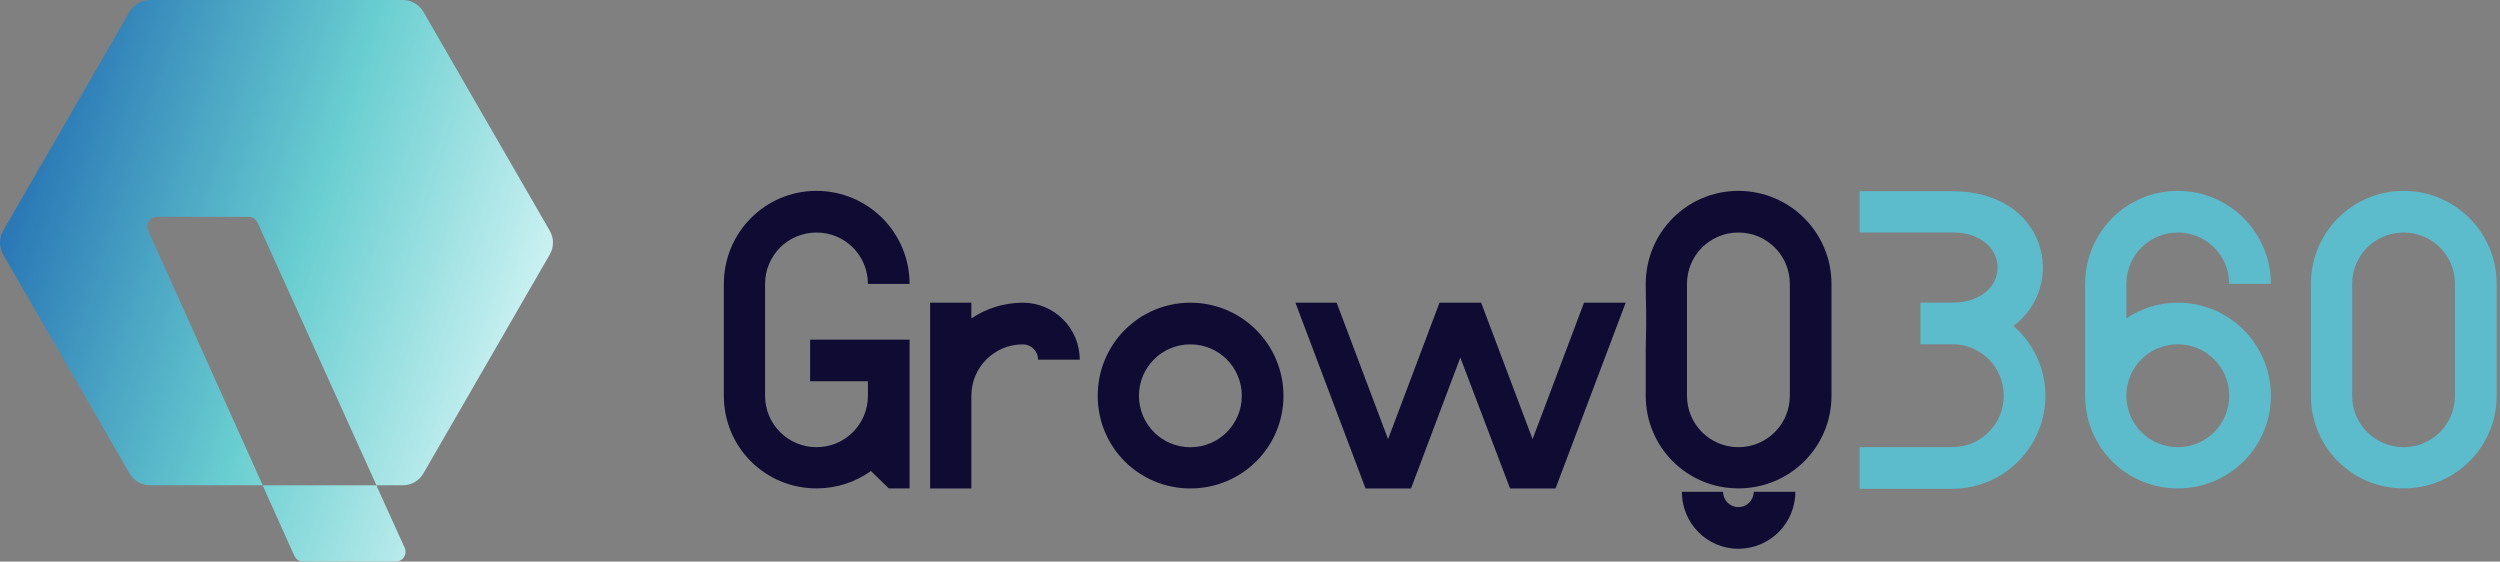 <svg width="138" height="31" viewBox="0 0 138 31" fill="none" xmlns="http://www.w3.org/2000/svg">
<rect x="0" y="0" width="138" height="31" fill="#808080" stroke="none"/>
<g id="Group 1261157724">
<g id="GrowQ360">
<path id="Vector" d="M137.817 21.845C137.817 24.684 135.517 26.959 132.678 26.959C129.839 26.959 127.563 24.684 127.563 21.845V15.674C127.563 12.835 129.839 10.536 132.678 10.536C135.517 10.536 137.817 12.835 137.817 15.674V21.845ZM135.517 15.674C135.517 14.102 134.25 12.835 132.678 12.835C131.106 12.835 129.839 14.102 129.839 15.674V21.845C129.839 23.417 131.106 24.684 132.678 24.684C134.25 24.684 135.517 23.417 135.517 21.845V15.674Z" fill="#5CBCCB"/>
<path id="Vector_2" d="M120.214 16.707C123.053 16.707 125.353 19.006 125.353 21.845C125.353 24.684 123.053 26.959 120.214 26.959C117.375 26.959 115.1 24.684 115.1 21.845V15.674C115.1 12.835 117.375 10.536 120.214 10.536C123.053 10.536 125.353 12.835 125.353 15.674H123.053C123.053 14.102 121.786 12.835 120.214 12.835C118.642 12.835 117.375 14.102 117.375 15.674V17.575C118.173 17.035 119.159 16.707 120.214 16.707ZM117.375 21.845C117.375 23.417 118.642 24.684 120.214 24.684C121.786 24.684 123.053 23.417 123.053 21.845C123.053 20.273 121.786 19.006 120.214 19.006C118.642 19.006 117.375 20.273 117.375 21.845Z" fill="#5CBCCB"/>
<path id="Vector_3" d="M107.768 24.68C109.34 24.68 110.607 23.413 110.607 21.841C110.607 20.269 109.34 19.003 107.768 19.003H106.008V16.703H107.768C111.1 16.703 111.1 12.832 107.768 12.832H102.653V10.556H107.768C113 10.556 114.126 15.741 111.147 17.994C112.226 18.932 112.906 20.316 112.906 21.841C112.906 24.68 110.607 26.98 107.768 26.98H102.653V24.68H107.768Z" fill="#5CBCCB"/>
<path id="Vector_4" d="M101.098 21.845C101.098 24.684 98.799 26.959 95.96 26.959C93.121 26.959 90.845 24.684 90.845 21.845V19.311C90.903 16.906 90.845 17.082 90.845 15.674C90.845 12.835 93.121 10.536 95.96 10.536C98.799 10.536 101.098 12.835 101.098 15.674V21.845ZM99.103 27.147C99.103 28.883 97.696 30.291 95.96 30.291C94.223 30.291 92.839 28.883 92.839 27.147H95.115C95.115 27.616 95.49 27.992 95.96 27.992C96.429 27.992 96.804 27.616 96.804 27.147H99.103ZM98.799 15.674C98.799 14.102 97.531 12.835 95.96 12.835C94.388 12.835 93.121 14.102 93.121 15.674C93.121 17.246 93.121 17.532 93.121 18.227V19C93.121 19.143 93.121 19.38 93.121 19.944V21.845C93.121 23.417 94.388 24.684 95.96 24.684C97.531 24.684 98.799 23.417 98.799 21.845V15.674Z" fill="#0F0B33"/>
<path id="Vector_5" d="M80.61 19.736L77.889 26.962H75.378L71.507 16.709H73.783L76.622 24.241L79.461 16.709H81.76L84.599 24.241L87.438 16.709H89.737L85.866 26.962H83.355L80.61 19.736Z" fill="#0F0B33"/>
<path id="Vector_6" d="M65.709 16.709C68.547 16.709 70.847 19.009 70.847 21.848C70.847 24.687 68.547 26.962 65.709 26.962C62.87 26.962 60.594 24.687 60.594 21.848C60.594 19.009 62.87 16.709 65.709 16.709ZM65.709 24.687C67.281 24.687 68.547 23.42 68.547 21.848C68.547 20.276 67.281 19.009 65.709 19.009C64.137 19.009 62.87 20.276 62.87 21.848C62.87 23.42 64.137 24.687 65.709 24.687Z" fill="#0F0B33"/>
<path id="Vector_7" d="M53.619 17.578C54.416 17.038 55.402 16.709 56.458 16.709C58.194 16.709 59.602 18.117 59.602 19.853H57.302C57.302 19.384 56.927 19.009 56.458 19.009C54.886 19.009 53.619 20.276 53.619 21.848V26.962H51.343V16.709H53.619V17.578Z" fill="#0F0B33"/>
<path id="Vector_8" d="M44.719 18.748H50.209V26.959H49.059L48.074 25.998C47.229 26.608 46.197 26.959 45.071 26.959C42.232 26.959 39.956 24.684 39.956 21.845V15.674C39.956 12.835 42.232 10.536 45.071 10.536C47.91 10.536 50.209 12.835 50.209 15.674H47.91C47.91 14.102 46.643 12.835 45.071 12.835C43.499 12.835 42.232 14.102 42.232 15.674V21.845C42.232 23.417 43.499 24.684 45.071 24.684C46.643 24.684 47.91 23.417 47.91 21.845V21.047H44.719V18.748Z" fill="#0F0B33"/>
</g>
<g id="Group 1261157723">
<g id="Group 1261157525">
<path id="Union" d="M22.341 30.245C22.5 30.599 22.239 31 21.852 31H16.738C16.528 31 16.337 30.876 16.25 30.686L14.496 26.789H20.775L22.341 30.245ZM22.237 0C22.705 0 23.137 0.25 23.373 0.656L30.347 12.737C30.583 13.144 30.583 13.643 30.347 14.05L23.373 26.13C23.137 26.537 22.706 26.787 22.237 26.787H20.781L14.216 12.285C14.129 12.095 13.938 11.971 13.727 11.971H8.664C8.274 11.971 8.016 12.372 8.176 12.726L14.502 26.787H8.285C7.816 26.787 7.385 26.537 7.149 26.13L0.175 14.05C-0.058 13.643 -0.058 13.144 0.175 12.737L7.149 0.656C7.385 0.25 7.817 4.80452e-05 8.285 0H22.237Z" fill="url(#paint0_linear_3117_6801)"/>
</g>
</g>
</g>
<defs>
<linearGradient id="paint0_linear_3117_6801" x1="0" y1="0" x2="36.736" y2="12.031" gradientUnits="userSpaceOnUse">
<stop stop-color="#1860AE"/>
<stop offset="0.518" stop-color="#69CED0"/>
<stop offset="1" stop-color="#F3FFFF"/>
</linearGradient>
</defs>
</svg>
